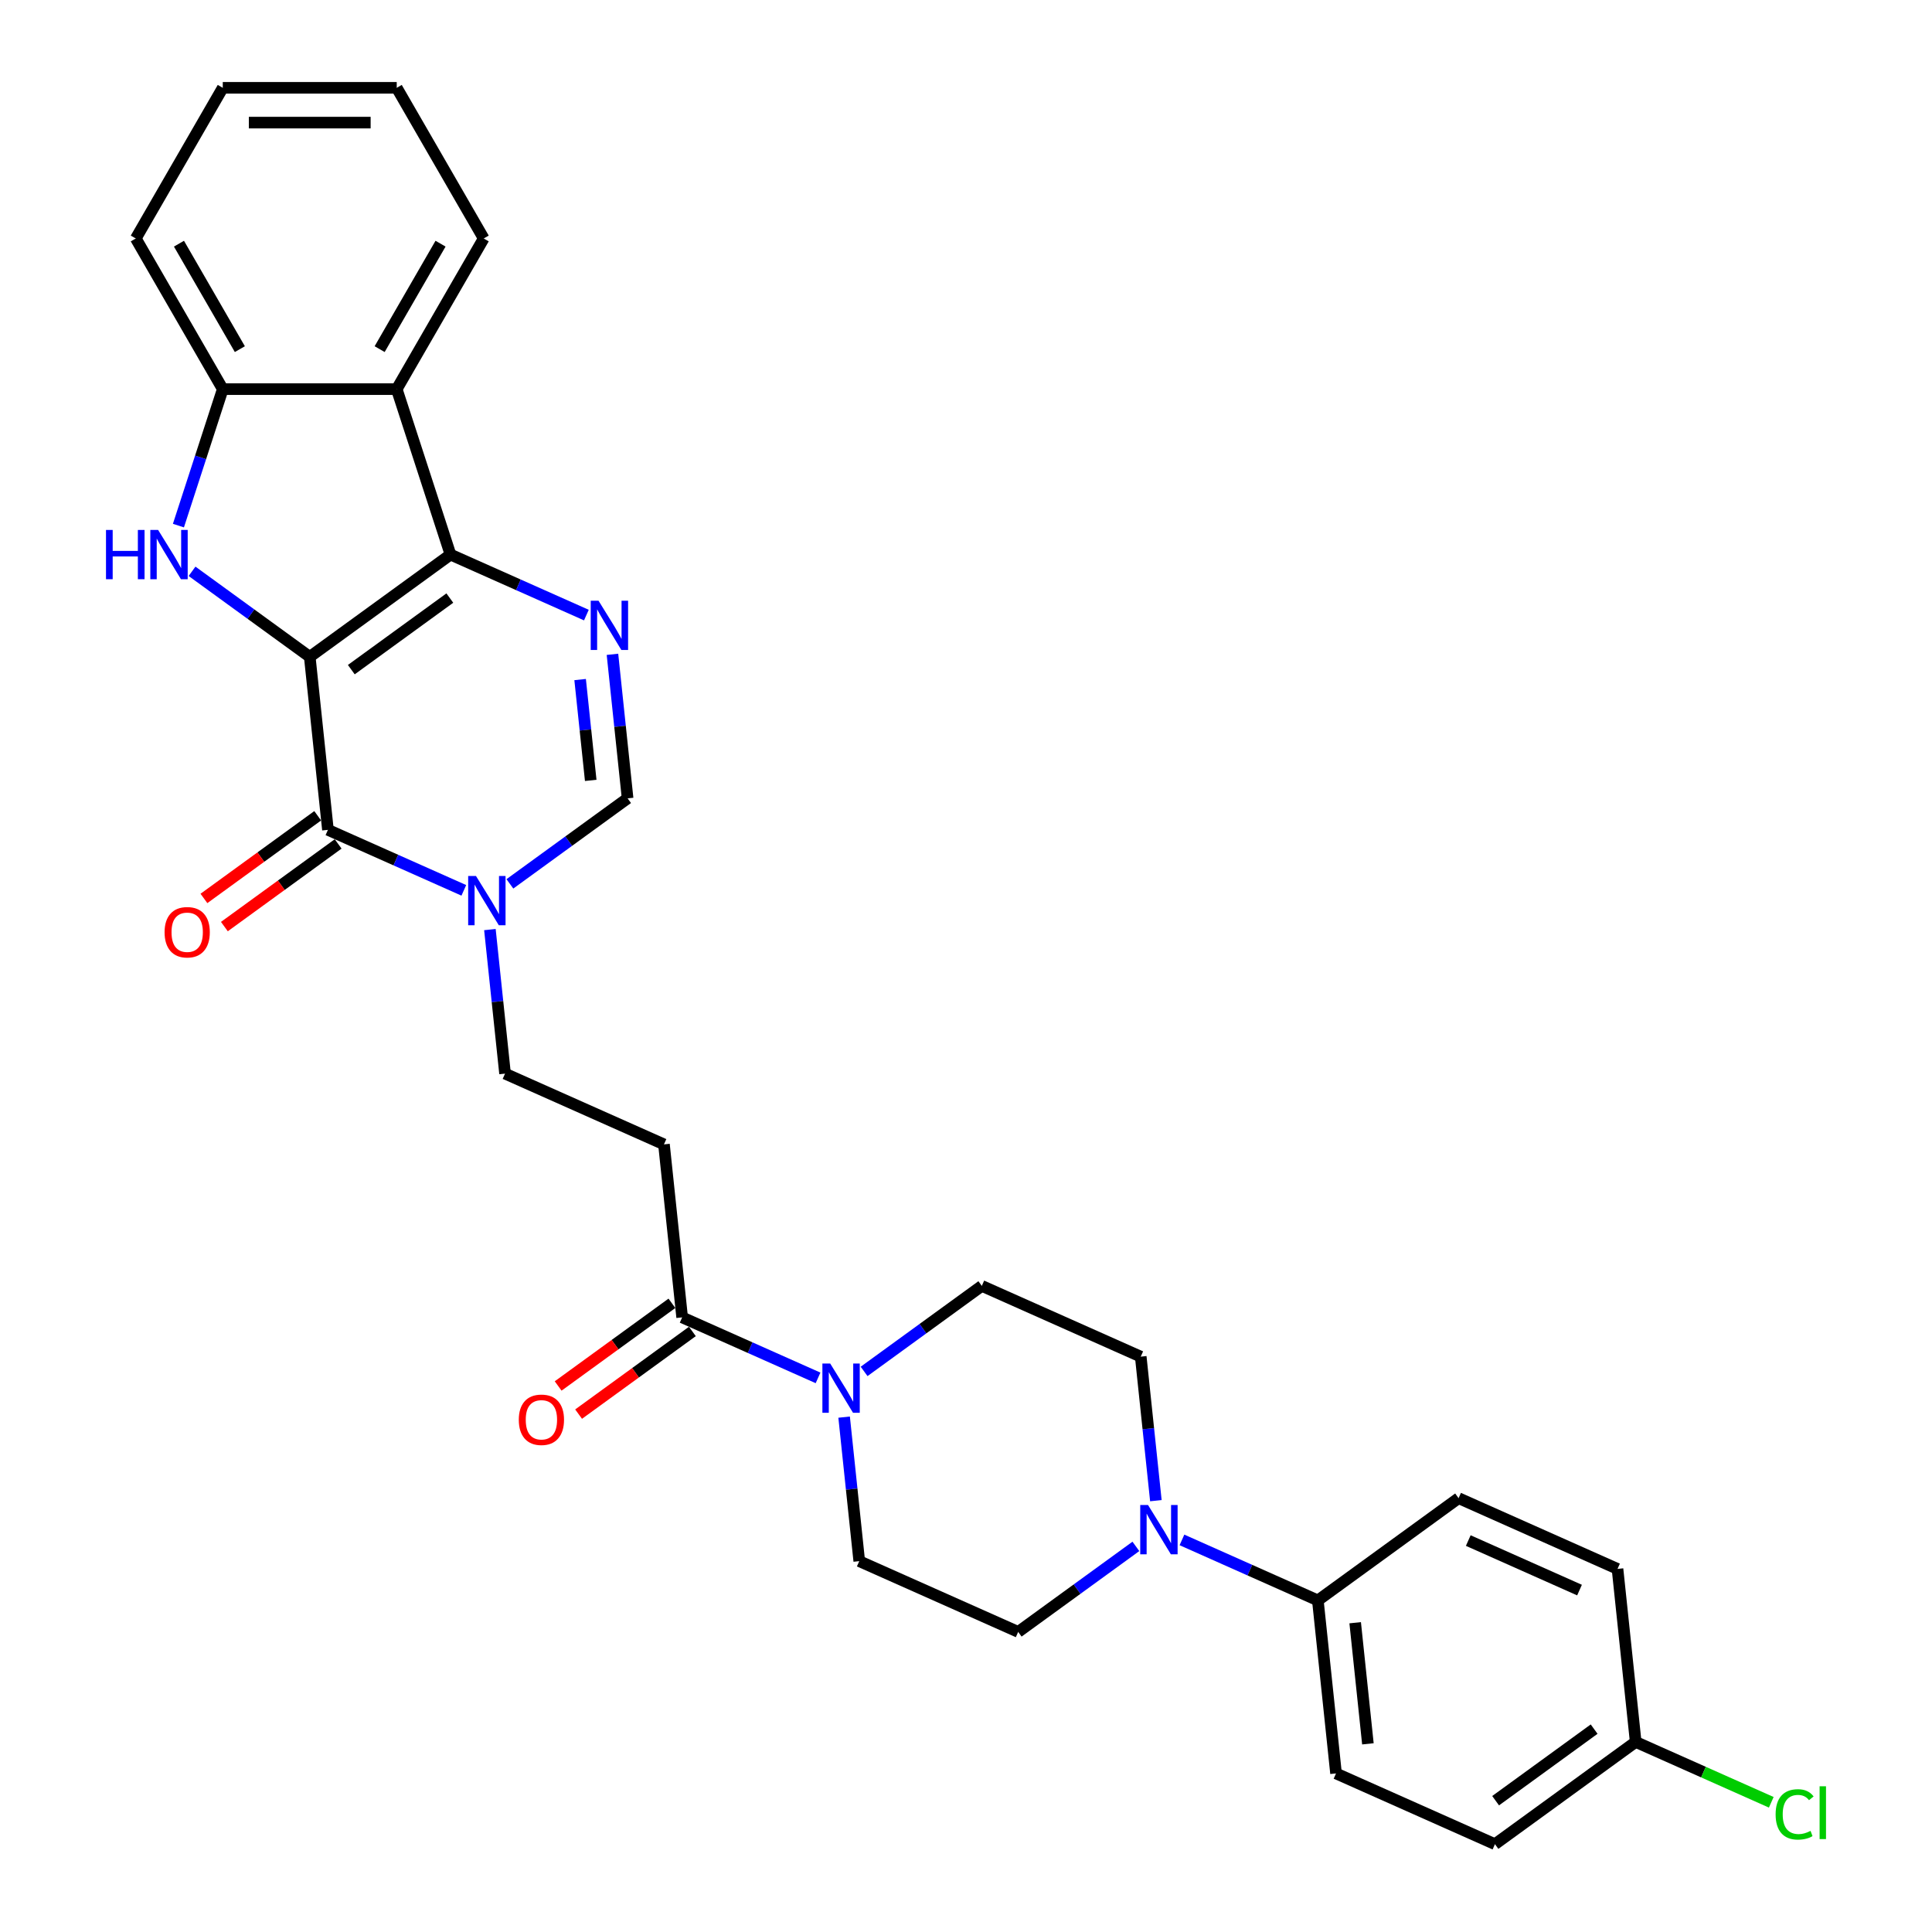 <?xml version='1.0' encoding='iso-8859-1'?>
<svg version='1.1' baseProfile='full'
              xmlns='http://www.w3.org/2000/svg'
                      xmlns:rdkit='http://www.rdkit.org/xml'
                      xmlns:xlink='http://www.w3.org/1999/xlink'
                  xml:space='preserve'
width='1000px' height='1000px' viewBox='0 0 1000 1000'>
<!-- END OF HEADER -->
<rect style='opacity:1.0;fill:#FFFFFF;stroke:none' width='1000' height='1000' x='0' y='0'> </rect>
<path class='bond-0' d='M 160.326,339.977 L 233.172,287.051' style='fill:none;fill-rule:evenodd;stroke:#000000;stroke-width:6px;stroke-linecap:butt;stroke-linejoin:miter;stroke-opacity:1' />
<path class='bond-0' d='M 181.838,346.607 L 232.831,309.559' style='fill:none;fill-rule:evenodd;stroke:#000000;stroke-width:6px;stroke-linecap:butt;stroke-linejoin:miter;stroke-opacity:1' />
<path class='bond-1' d='M 160.326,339.977 L 169.738,429.527' style='fill:none;fill-rule:evenodd;stroke:#000000;stroke-width:6px;stroke-linecap:butt;stroke-linejoin:miter;stroke-opacity:1' />
<path class='bond-2' d='M 160.326,339.977 L 129.863,317.845' style='fill:none;fill-rule:evenodd;stroke:#000000;stroke-width:6px;stroke-linecap:butt;stroke-linejoin:miter;stroke-opacity:1' />
<path class='bond-2' d='M 129.863,317.845 L 99.401,295.712' style='fill:none;fill-rule:evenodd;stroke:#0000FF;stroke-width:6px;stroke-linecap:butt;stroke-linejoin:miter;stroke-opacity:1' />
<path class='bond-3' d='M 233.172,287.051 L 268.341,302.709' style='fill:none;fill-rule:evenodd;stroke:#000000;stroke-width:6px;stroke-linecap:butt;stroke-linejoin:miter;stroke-opacity:1' />
<path class='bond-3' d='M 268.341,302.709 L 303.509,318.367' style='fill:none;fill-rule:evenodd;stroke:#0000FF;stroke-width:6px;stroke-linecap:butt;stroke-linejoin:miter;stroke-opacity:1' />
<path class='bond-5' d='M 233.172,287.051 L 205.347,201.414' style='fill:none;fill-rule:evenodd;stroke:#000000;stroke-width:6px;stroke-linecap:butt;stroke-linejoin:miter;stroke-opacity:1' />
<path class='bond-4' d='M 169.738,429.527 L 204.906,445.185' style='fill:none;fill-rule:evenodd;stroke:#000000;stroke-width:6px;stroke-linecap:butt;stroke-linejoin:miter;stroke-opacity:1' />
<path class='bond-4' d='M 204.906,445.185 L 240.075,460.843' style='fill:none;fill-rule:evenodd;stroke:#0000FF;stroke-width:6px;stroke-linecap:butt;stroke-linejoin:miter;stroke-opacity:1' />
<path class='bond-14' d='M 164.445,422.242 L 135,443.636' style='fill:none;fill-rule:evenodd;stroke:#000000;stroke-width:6px;stroke-linecap:butt;stroke-linejoin:miter;stroke-opacity:1' />
<path class='bond-14' d='M 135,443.636 L 105.555,465.029' style='fill:none;fill-rule:evenodd;stroke:#FF0000;stroke-width:6px;stroke-linecap:butt;stroke-linejoin:miter;stroke-opacity:1' />
<path class='bond-14' d='M 175.03,436.812 L 145.585,458.205' style='fill:none;fill-rule:evenodd;stroke:#000000;stroke-width:6px;stroke-linecap:butt;stroke-linejoin:miter;stroke-opacity:1' />
<path class='bond-14' d='M 145.585,458.205 L 116.14,479.598' style='fill:none;fill-rule:evenodd;stroke:#FF0000;stroke-width:6px;stroke-linecap:butt;stroke-linejoin:miter;stroke-opacity:1' />
<path class='bond-7' d='M 92.353,272.05 L 103.829,236.732' style='fill:none;fill-rule:evenodd;stroke:#0000FF;stroke-width:6px;stroke-linecap:butt;stroke-linejoin:miter;stroke-opacity:1' />
<path class='bond-7' d='M 103.829,236.732 L 115.304,201.414' style='fill:none;fill-rule:evenodd;stroke:#000000;stroke-width:6px;stroke-linecap:butt;stroke-linejoin:miter;stroke-opacity:1' />
<path class='bond-31' d='M 317.008,338.676 L 320.925,375.95' style='fill:none;fill-rule:evenodd;stroke:#0000FF;stroke-width:6px;stroke-linecap:butt;stroke-linejoin:miter;stroke-opacity:1' />
<path class='bond-31' d='M 320.925,375.95 L 324.843,413.225' style='fill:none;fill-rule:evenodd;stroke:#000000;stroke-width:6px;stroke-linecap:butt;stroke-linejoin:miter;stroke-opacity:1' />
<path class='bond-31' d='M 300.273,351.741 L 303.015,377.833' style='fill:none;fill-rule:evenodd;stroke:#0000FF;stroke-width:6px;stroke-linecap:butt;stroke-linejoin:miter;stroke-opacity:1' />
<path class='bond-31' d='M 303.015,377.833 L 305.758,403.925' style='fill:none;fill-rule:evenodd;stroke:#000000;stroke-width:6px;stroke-linecap:butt;stroke-linejoin:miter;stroke-opacity:1' />
<path class='bond-6' d='M 263.918,457.489 L 294.381,435.357' style='fill:none;fill-rule:evenodd;stroke:#0000FF;stroke-width:6px;stroke-linecap:butt;stroke-linejoin:miter;stroke-opacity:1' />
<path class='bond-6' d='M 294.381,435.357 L 324.843,413.225' style='fill:none;fill-rule:evenodd;stroke:#000000;stroke-width:6px;stroke-linecap:butt;stroke-linejoin:miter;stroke-opacity:1' />
<path class='bond-12' d='M 253.573,481.152 L 257.491,518.427' style='fill:none;fill-rule:evenodd;stroke:#0000FF;stroke-width:6px;stroke-linecap:butt;stroke-linejoin:miter;stroke-opacity:1' />
<path class='bond-12' d='M 257.491,518.427 L 261.409,555.701' style='fill:none;fill-rule:evenodd;stroke:#000000;stroke-width:6px;stroke-linecap:butt;stroke-linejoin:miter;stroke-opacity:1' />
<path class='bond-26' d='M 205.347,201.414 L 250.369,123.434' style='fill:none;fill-rule:evenodd;stroke:#000000;stroke-width:6px;stroke-linecap:butt;stroke-linejoin:miter;stroke-opacity:1' />
<path class='bond-26' d='M 196.505,180.713 L 228.02,126.127' style='fill:none;fill-rule:evenodd;stroke:#000000;stroke-width:6px;stroke-linecap:butt;stroke-linejoin:miter;stroke-opacity:1' />
<path class='bond-30' d='M 205.347,201.414 L 115.304,201.414' style='fill:none;fill-rule:evenodd;stroke:#000000;stroke-width:6px;stroke-linecap:butt;stroke-linejoin:miter;stroke-opacity:1' />
<path class='bond-27' d='M 115.304,201.414 L 70.282,123.434' style='fill:none;fill-rule:evenodd;stroke:#000000;stroke-width:6px;stroke-linecap:butt;stroke-linejoin:miter;stroke-opacity:1' />
<path class='bond-27' d='M 124.147,180.713 L 92.631,126.127' style='fill:none;fill-rule:evenodd;stroke:#000000;stroke-width:6px;stroke-linecap:butt;stroke-linejoin:miter;stroke-opacity:1' />
<path class='bond-8' d='M 423.417,713.192 L 388.248,697.533' style='fill:none;fill-rule:evenodd;stroke:#0000FF;stroke-width:6px;stroke-linecap:butt;stroke-linejoin:miter;stroke-opacity:1' />
<path class='bond-8' d='M 388.248,697.533 L 353.079,681.875' style='fill:none;fill-rule:evenodd;stroke:#000000;stroke-width:6px;stroke-linecap:butt;stroke-linejoin:miter;stroke-opacity:1' />
<path class='bond-15' d='M 436.915,733.501 L 440.833,770.775' style='fill:none;fill-rule:evenodd;stroke:#0000FF;stroke-width:6px;stroke-linecap:butt;stroke-linejoin:miter;stroke-opacity:1' />
<path class='bond-15' d='M 440.833,770.775 L 444.75,808.05' style='fill:none;fill-rule:evenodd;stroke:#000000;stroke-width:6px;stroke-linecap:butt;stroke-linejoin:miter;stroke-opacity:1' />
<path class='bond-16' d='M 447.26,709.838 L 477.722,687.705' style='fill:none;fill-rule:evenodd;stroke:#0000FF;stroke-width:6px;stroke-linecap:butt;stroke-linejoin:miter;stroke-opacity:1' />
<path class='bond-16' d='M 477.722,687.705 L 508.185,665.573' style='fill:none;fill-rule:evenodd;stroke:#000000;stroke-width:6px;stroke-linecap:butt;stroke-linejoin:miter;stroke-opacity:1' />
<path class='bond-9' d='M 353.079,681.875 L 343.667,592.325' style='fill:none;fill-rule:evenodd;stroke:#000000;stroke-width:6px;stroke-linecap:butt;stroke-linejoin:miter;stroke-opacity:1' />
<path class='bond-19' d='M 347.787,674.591 L 318.342,695.984' style='fill:none;fill-rule:evenodd;stroke:#000000;stroke-width:6px;stroke-linecap:butt;stroke-linejoin:miter;stroke-opacity:1' />
<path class='bond-19' d='M 318.342,695.984 L 288.897,717.377' style='fill:none;fill-rule:evenodd;stroke:#FF0000;stroke-width:6px;stroke-linecap:butt;stroke-linejoin:miter;stroke-opacity:1' />
<path class='bond-19' d='M 358.372,689.16 L 328.927,710.553' style='fill:none;fill-rule:evenodd;stroke:#000000;stroke-width:6px;stroke-linecap:butt;stroke-linejoin:miter;stroke-opacity:1' />
<path class='bond-19' d='M 328.927,710.553 L 299.482,731.946' style='fill:none;fill-rule:evenodd;stroke:#FF0000;stroke-width:6px;stroke-linecap:butt;stroke-linejoin:miter;stroke-opacity:1' />
<path class='bond-10' d='M 598.279,776.746 L 594.361,739.472' style='fill:none;fill-rule:evenodd;stroke:#0000FF;stroke-width:6px;stroke-linecap:butt;stroke-linejoin:miter;stroke-opacity:1' />
<path class='bond-10' d='M 594.361,739.472 L 590.444,702.197' style='fill:none;fill-rule:evenodd;stroke:#000000;stroke-width:6px;stroke-linecap:butt;stroke-linejoin:miter;stroke-opacity:1' />
<path class='bond-13' d='M 611.778,797.055 L 646.946,812.713' style='fill:none;fill-rule:evenodd;stroke:#0000FF;stroke-width:6px;stroke-linecap:butt;stroke-linejoin:miter;stroke-opacity:1' />
<path class='bond-13' d='M 646.946,812.713 L 682.115,828.371' style='fill:none;fill-rule:evenodd;stroke:#000000;stroke-width:6px;stroke-linecap:butt;stroke-linejoin:miter;stroke-opacity:1' />
<path class='bond-33' d='M 587.934,800.409 L 557.472,822.541' style='fill:none;fill-rule:evenodd;stroke:#0000FF;stroke-width:6px;stroke-linecap:butt;stroke-linejoin:miter;stroke-opacity:1' />
<path class='bond-33' d='M 557.472,822.541 L 527.009,844.674' style='fill:none;fill-rule:evenodd;stroke:#000000;stroke-width:6px;stroke-linecap:butt;stroke-linejoin:miter;stroke-opacity:1' />
<path class='bond-11' d='M 343.667,592.325 L 261.409,555.701' style='fill:none;fill-rule:evenodd;stroke:#000000;stroke-width:6px;stroke-linecap:butt;stroke-linejoin:miter;stroke-opacity:1' />
<path class='bond-20' d='M 682.115,828.371 L 691.527,917.921' style='fill:none;fill-rule:evenodd;stroke:#000000;stroke-width:6px;stroke-linecap:butt;stroke-linejoin:miter;stroke-opacity:1' />
<path class='bond-20' d='M 701.436,839.921 L 708.025,902.607' style='fill:none;fill-rule:evenodd;stroke:#000000;stroke-width:6px;stroke-linecap:butt;stroke-linejoin:miter;stroke-opacity:1' />
<path class='bond-21' d='M 682.115,828.371 L 754.961,775.445' style='fill:none;fill-rule:evenodd;stroke:#000000;stroke-width:6px;stroke-linecap:butt;stroke-linejoin:miter;stroke-opacity:1' />
<path class='bond-17' d='M 444.75,808.05 L 527.009,844.674' style='fill:none;fill-rule:evenodd;stroke:#000000;stroke-width:6px;stroke-linecap:butt;stroke-linejoin:miter;stroke-opacity:1' />
<path class='bond-18' d='M 508.185,665.573 L 590.444,702.197' style='fill:none;fill-rule:evenodd;stroke:#000000;stroke-width:6px;stroke-linecap:butt;stroke-linejoin:miter;stroke-opacity:1' />
<path class='bond-23' d='M 691.527,917.921 L 773.785,954.545' style='fill:none;fill-rule:evenodd;stroke:#000000;stroke-width:6px;stroke-linecap:butt;stroke-linejoin:miter;stroke-opacity:1' />
<path class='bond-24' d='M 754.961,775.445 L 837.22,812.069' style='fill:none;fill-rule:evenodd;stroke:#000000;stroke-width:6px;stroke-linecap:butt;stroke-linejoin:miter;stroke-opacity:1' />
<path class='bond-24' d='M 759.975,797.39 L 817.556,823.027' style='fill:none;fill-rule:evenodd;stroke:#000000;stroke-width:6px;stroke-linecap:butt;stroke-linejoin:miter;stroke-opacity:1' />
<path class='bond-22' d='M 846.632,901.619 L 837.22,812.069' style='fill:none;fill-rule:evenodd;stroke:#000000;stroke-width:6px;stroke-linecap:butt;stroke-linejoin:miter;stroke-opacity:1' />
<path class='bond-25' d='M 846.632,901.619 L 881.72,917.241' style='fill:none;fill-rule:evenodd;stroke:#000000;stroke-width:6px;stroke-linecap:butt;stroke-linejoin:miter;stroke-opacity:1' />
<path class='bond-25' d='M 881.72,917.241 L 916.807,932.863' style='fill:none;fill-rule:evenodd;stroke:#00CC00;stroke-width:6px;stroke-linecap:butt;stroke-linejoin:miter;stroke-opacity:1' />
<path class='bond-34' d='M 846.632,901.619 L 773.785,954.545' style='fill:none;fill-rule:evenodd;stroke:#000000;stroke-width:6px;stroke-linecap:butt;stroke-linejoin:miter;stroke-opacity:1' />
<path class='bond-34' d='M 825.12,894.989 L 774.127,932.037' style='fill:none;fill-rule:evenodd;stroke:#000000;stroke-width:6px;stroke-linecap:butt;stroke-linejoin:miter;stroke-opacity:1' />
<path class='bond-28' d='M 250.369,123.434 L 205.347,45.455' style='fill:none;fill-rule:evenodd;stroke:#000000;stroke-width:6px;stroke-linecap:butt;stroke-linejoin:miter;stroke-opacity:1' />
<path class='bond-29' d='M 70.282,123.434 L 115.304,45.455' style='fill:none;fill-rule:evenodd;stroke:#000000;stroke-width:6px;stroke-linecap:butt;stroke-linejoin:miter;stroke-opacity:1' />
<path class='bond-32' d='M 205.347,45.455 L 115.304,45.455' style='fill:none;fill-rule:evenodd;stroke:#000000;stroke-width:6px;stroke-linecap:butt;stroke-linejoin:miter;stroke-opacity:1' />
<path class='bond-32' d='M 191.841,63.463 L 128.81,63.463' style='fill:none;fill-rule:evenodd;stroke:#000000;stroke-width:6px;stroke-linecap:butt;stroke-linejoin:miter;stroke-opacity:1' />
<path  class='atom-3' d='M 54.865 274.301
L 58.323 274.301
L 58.323 285.142
L 71.361 285.142
L 71.361 274.301
L 74.819 274.301
L 74.819 299.801
L 71.361 299.801
L 71.361 288.023
L 58.323 288.023
L 58.323 299.801
L 54.865 299.801
L 54.865 274.301
' fill='#0000FF'/>
<path  class='atom-3' d='M 81.842 274.301
L 90.198 287.807
Q 91.027 289.14, 92.359 291.553
Q 93.692 293.966, 93.764 294.11
L 93.764 274.301
L 97.15 274.301
L 97.15 299.801
L 93.656 299.801
L 84.688 285.034
Q 83.643 283.305, 82.527 281.324
Q 81.446 279.343, 81.122 278.731
L 81.122 299.801
L 77.808 299.801
L 77.808 274.301
L 81.842 274.301
' fill='#0000FF'/>
<path  class='atom-4' d='M 309.794 310.925
L 318.15 324.431
Q 318.979 325.764, 320.311 328.177
Q 321.644 330.59, 321.716 330.734
L 321.716 310.925
L 325.102 310.925
L 325.102 336.425
L 321.608 336.425
L 312.64 321.658
Q 311.595 319.929, 310.479 317.948
Q 309.398 315.967, 309.074 315.355
L 309.074 336.425
L 305.76 336.425
L 305.76 310.925
L 309.794 310.925
' fill='#0000FF'/>
<path  class='atom-5' d='M 246.36 453.401
L 254.716 466.907
Q 255.544 468.24, 256.877 470.653
Q 258.21 473.066, 258.282 473.211
L 258.282 453.401
L 261.667 453.401
L 261.667 478.901
L 258.173 478.901
L 249.205 464.134
Q 248.161 462.405, 247.044 460.424
Q 245.964 458.443, 245.639 457.831
L 245.639 478.901
L 242.326 478.901
L 242.326 453.401
L 246.36 453.401
' fill='#0000FF'/>
<path  class='atom-9' d='M 429.702 705.749
L 438.058 719.256
Q 438.886 720.588, 440.219 723.002
Q 441.551 725.415, 441.623 725.559
L 441.623 705.749
L 445.009 705.749
L 445.009 731.25
L 441.515 731.25
L 432.547 716.482
Q 431.502 714.754, 430.386 712.773
Q 429.305 710.792, 428.981 710.179
L 428.981 731.25
L 425.668 731.25
L 425.668 705.749
L 429.702 705.749
' fill='#0000FF'/>
<path  class='atom-11' d='M 594.219 778.997
L 602.575 792.504
Q 603.404 793.836, 604.736 796.25
Q 606.069 798.663, 606.141 798.807
L 606.141 778.997
L 609.526 778.997
L 609.526 804.497
L 606.033 804.497
L 597.064 789.73
Q 596.02 788.002, 594.903 786.021
Q 593.823 784.04, 593.499 783.427
L 593.499 804.497
L 590.185 804.497
L 590.185 778.997
L 594.219 778.997
' fill='#0000FF'/>
<path  class='atom-15' d='M 85.185 482.525
Q 85.185 476.402, 88.211 472.981
Q 91.236 469.559, 96.891 469.559
Q 102.546 469.559, 105.571 472.981
Q 108.597 476.402, 108.597 482.525
Q 108.597 488.72, 105.535 492.25
Q 102.474 495.744, 96.891 495.744
Q 91.272 495.744, 88.211 492.25
Q 85.185 488.756, 85.185 482.525
M 96.891 492.862
Q 100.781 492.862, 102.87 490.269
Q 104.995 487.64, 104.995 482.525
Q 104.995 477.519, 102.87 474.998
Q 100.781 472.441, 96.891 472.441
Q 93.001 472.441, 90.876 474.962
Q 88.787 477.483, 88.787 482.525
Q 88.787 487.676, 90.876 490.269
Q 93.001 492.862, 96.891 492.862
' fill='#FF0000'/>
<path  class='atom-20' d='M 268.527 734.874
Q 268.527 728.751, 271.553 725.329
Q 274.578 721.907, 280.233 721.907
Q 285.888 721.907, 288.913 725.329
Q 291.938 728.751, 291.938 734.874
Q 291.938 741.069, 288.877 744.598
Q 285.816 748.092, 280.233 748.092
Q 274.614 748.092, 271.553 744.598
Q 268.527 741.105, 268.527 734.874
M 280.233 745.211
Q 284.123 745.211, 286.212 742.617
Q 288.337 739.988, 288.337 734.874
Q 288.337 729.867, 286.212 727.346
Q 284.123 724.789, 280.233 724.789
Q 276.343 724.789, 274.218 727.31
Q 272.129 729.831, 272.129 734.874
Q 272.129 740.024, 274.218 742.617
Q 276.343 745.211, 280.233 745.211
' fill='#FF0000'/>
<path  class='atom-26' d='M 919.058 939.126
Q 919.058 932.787, 922.012 929.473
Q 925.001 926.123, 930.656 926.123
Q 935.914 926.123, 938.724 929.833
L 936.347 931.778
Q 934.294 929.077, 930.656 929.077
Q 926.802 929.077, 924.749 931.67
Q 922.732 934.227, 922.732 939.126
Q 922.732 944.168, 924.821 946.761
Q 926.946 949.355, 931.052 949.355
Q 933.861 949.355, 937.139 947.662
L 938.147 950.363
Q 936.815 951.227, 934.798 951.732
Q 932.781 952.236, 930.548 952.236
Q 925.001 952.236, 922.012 948.85
Q 919.058 945.465, 919.058 939.126
' fill='#00CC00'/>
<path  class='atom-26' d='M 941.821 924.575
L 945.135 924.575
L 945.135 951.912
L 941.821 951.912
L 941.821 924.575
' fill='#00CC00'/>
</svg>
